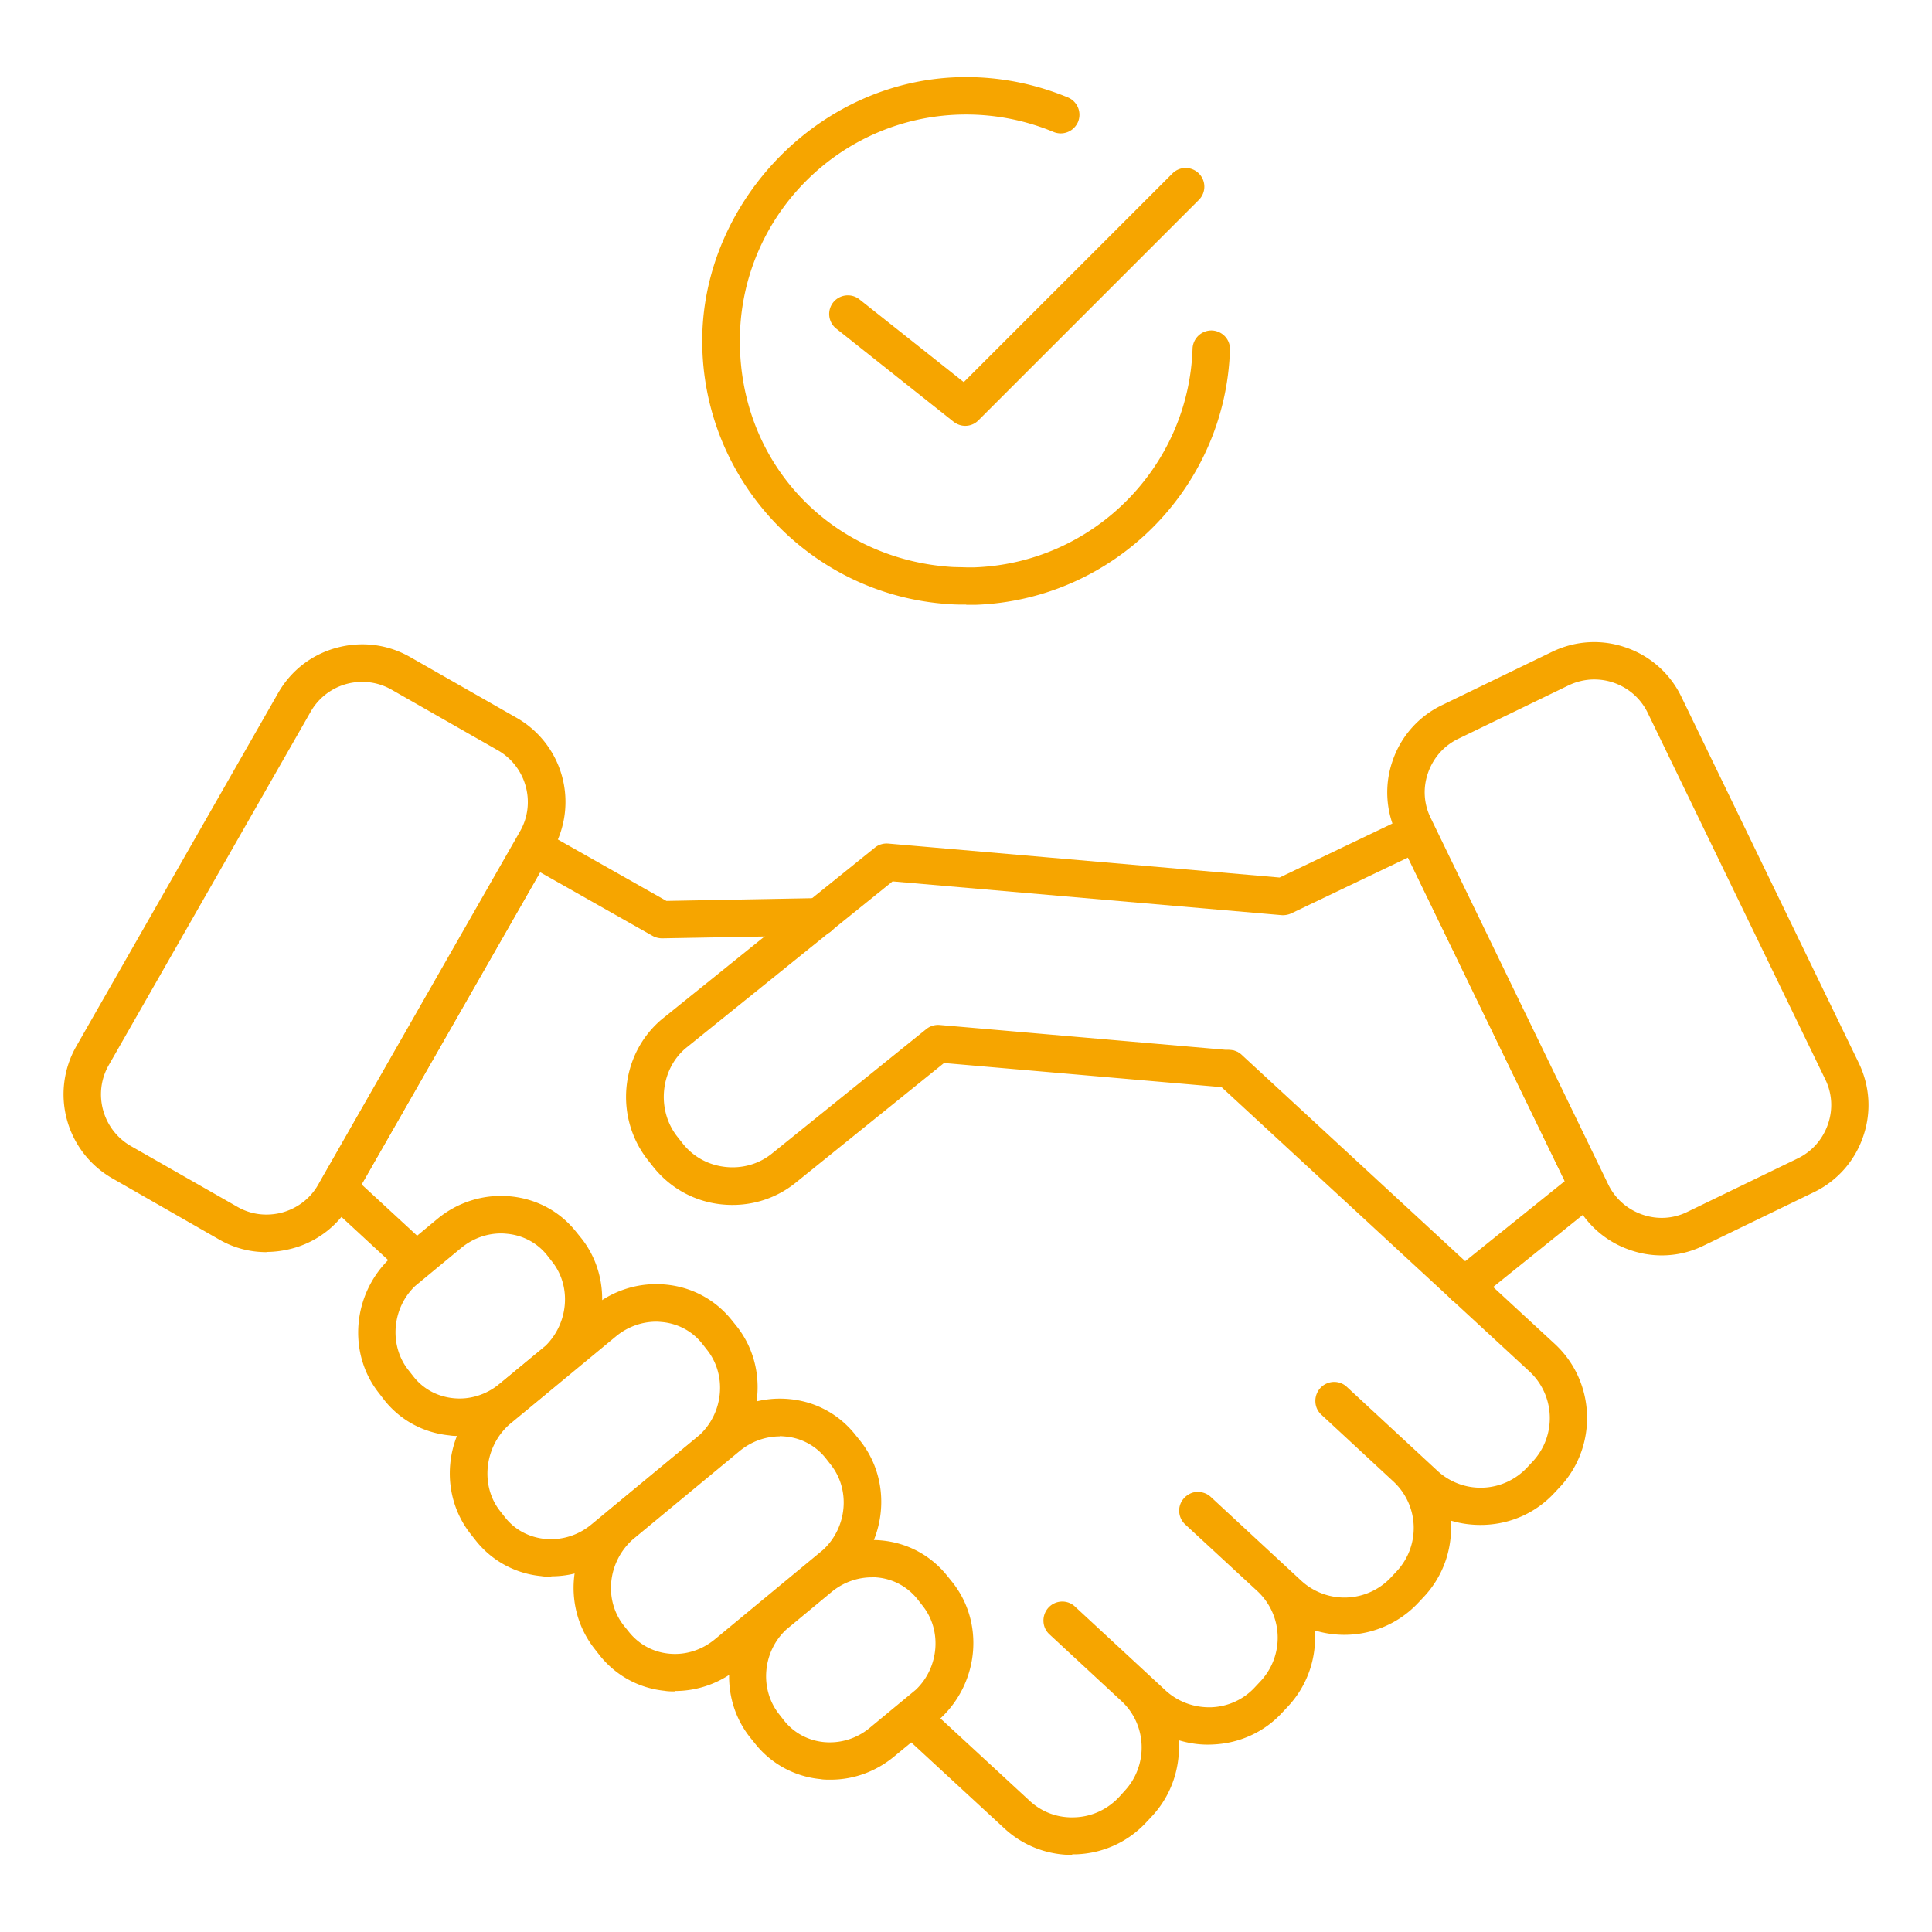 <svg xmlns="http://www.w3.org/2000/svg" id="ZXNwWQsx__Calque_1" data-name="Calque 1" version="1.1" viewBox="0 0 95 95"><defs><style>.ZXNwWQsx__cls-1{fill:#f6a500;stroke-width:0}</style></defs><path d="M81.71 61.73c-.53 0-1.06-.09-1.57-.27a4.72 4.72 0 0 1-2.72-2.41l-8.73-18.02a4.72 4.72 0 0 1-.21-3.63 4.72 4.72 0 0 1 2.41-2.72l5.43-2.63c1.14-.55 2.43-.63 3.63-.21a4.72 4.72 0 0 1 2.72 2.41l8.73 18.02c.55 1.14.63 2.43.21 3.63a4.72 4.72 0 0 1-2.41 2.72l-5.43 2.63c-.65.32-1.35.48-2.06.48m-3.32-28.32c-.43 0-.86.1-1.26.29l-5.43 2.63c-.7.34-1.22.93-1.48 1.67s-.21 1.53.13 2.22l8.73 18.02c.34.7.93 1.22 1.67 1.48s1.53.21 2.22-.13l5.43-2.63c.7-.34 1.22-.93 1.48-1.67s.21-1.53-.13-2.22l-8.73-18.02c-.34-.7-.93-1.22-1.67-1.48-.32-.11-.64-.16-.97-.16ZM13.1 61.57c-.82 0-1.62-.21-2.34-.63l-5.24-3a4.76 4.76 0 0 1-1.77-6.49l9.93-17.38c.63-1.1 1.65-1.89 2.88-2.22s2.51-.17 3.61.46l5.24 2.99a4.76 4.76 0 0 1 1.77 6.49l-9.93 17.38a4.7 4.7 0 0 1-2.88 2.22c-.42.11-.84.17-1.26.17Zm4.72-28.04a2.905 2.905 0 0 0-2.54 1.46L5.35 52.37c-.8 1.39-.31 3.18 1.08 3.98l5.24 2.99c.67.39 1.46.48 2.21.28.75-.21 1.38-.69 1.76-1.36l9.93-17.38c.8-1.39.31-3.18-1.08-3.98l-5.24-2.99c-.44-.25-.93-.38-1.43-.38" class="ZXNwWQsx__cls-1"/><path d="M20.02 62.49c-.22 0-.45-.08-.62-.24l-3.41-3.15a.9.9 0 0 1-.17-1.13l9.6-16.78c.25-.44.81-.59 1.25-.34l6.1 3.45 7.5-.14c.52 0 .93.4.94.9 0 .51-.39.93-.9.94l-7.75.14c-.16 0-.33-.04-.47-.12l-5.53-3.13-8.78 15.35 2.87 2.65c.37.34.4.93.05 1.3-.18.2-.43.3-.68.3M52.73 91.21c-1.25 0-2.44-.46-3.36-1.32l-4.7-4.34a.92.92 0 0 1-.05-1.3c.35-.37.93-.4 1.3-.05l4.7 4.34c.61.57 1.4.86 2.24.82.83-.03 1.6-.39 2.17-1l.28-.31c1.16-1.26 1.09-3.23-.15-4.39l-3.56-3.3a.9.9 0 0 1-.29-.63c-.02-.37.19-.73.53-.89s.74-.1 1.01.15l4.46 4.13c.61.56 1.4.85 2.24.83.83-.03 1.6-.38 2.16-.99l.3-.32a3.13 3.13 0 0 0-.17-4.39l-3.56-3.29c-.26-.24-.36-.61-.26-.94.09-.3.34-.54.64-.63.31-.08.64 0 .87.21l4.46 4.13a3.135 3.135 0 0 0 4.41-.17l.29-.31a3.12 3.12 0 0 0-.16-4.39l-3.56-3.3a.9.9 0 0 1-.29-.63c-.02-.37.19-.73.53-.89s.74-.1 1.01.15l4.46 4.13a3.125 3.125 0 0 0 4.41-.16l.3-.32a3.13 3.13 0 0 0-.17-4.39L59.81 53.22a.92.92 0 0 1-.05-1.3c.35-.37.93-.4 1.3-.05L76.47 66.1c1.99 1.86 2.1 4.99.26 6.99l-.3.32c-.89.96-2.11 1.52-3.44 1.57-.57.02-1.13-.05-1.65-.21.09 1.32-.33 2.67-1.3 3.72l-.29.31a4.98 4.98 0 0 1-5.1 1.37 4.94 4.94 0 0 1-1.3 3.72l-.3.32c-.88.96-2.11 1.52-3.43 1.57-.57.03-1.13-.05-1.66-.21.09 1.32-.34 2.68-1.3 3.72l-.29.31c-.9.97-2.12 1.53-3.45 1.58h-.2ZM27.11 77.53c-.17 0-.33 0-.5-.03a4.66 4.66 0 0 1-3.2-1.73l-.26-.33c-1.6-2.02-1.31-4.99.66-6.76 0 0 .05-.04.06-.05l5.25-4.34a4.89 4.89 0 0 1 3.66-1.12c1.27.13 2.4.75 3.19 1.73l.25.31c1.58 1.99 1.32 4.94-.59 6.71-.02.02-.04.03-.06.05l-5.31 4.39c-.91.75-2.01 1.15-3.15 1.15Zm5.16-12.54c-.71 0-1.41.25-1.98.72l-5.25 4.34c-1.23 1.1-1.43 3.01-.45 4.25l.26.33c.47.59 1.16.96 1.94 1.04.82.08 1.64-.17 2.29-.71l5.31-4.39c1.19-1.1 1.36-2.95.38-4.19l-.25-.32c-.48-.6-1.17-.97-1.94-1.05-.11-.01-.21-.02-.32-.02Z" class="ZXNwWQsx__cls-1"/><path d="M33.19 83.17c-.17 0-.34 0-.51-.03-1.27-.13-2.4-.75-3.19-1.74l-.25-.32c-1.59-2.01-1.32-4.96.61-6.73l.08-.07 5.27-4.36a4.9 4.9 0 0 1 3.66-1.12c1.27.13 2.4.75 3.19 1.74l.25.31c1.58 1.99 1.32 4.94-.59 6.71-.01.01-.05.04-.06.05L36.34 82c-.9.75-2.01 1.15-3.15 1.15Zm5.16-12.54c-.71 0-1.41.25-1.98.72l-5.27 4.36c-1.23 1.12-1.41 2.98-.42 4.23l.25.31c.48.6 1.17.98 1.94 1.06.82.09 1.64-.17 2.29-.71l5.31-4.39c1.19-1.1 1.36-2.95.38-4.19l-.25-.32c-.48-.6-1.17-.98-1.94-1.06-.11-.01-.21-.02-.32-.02Z" class="ZXNwWQsx__cls-1"/><path d="M40.83 87.51c-.17 0-.34 0-.5-.03a4.66 4.66 0 0 1-3.19-1.73l-.25-.31c-1.58-1.98-1.33-4.92.57-6.69l2.27-1.88a4.9 4.9 0 0 1 3.66-1.12c1.27.13 2.4.75 3.19 1.74l.25.31c1.57 1.97 1.32 4.9-.56 6.67l-2.29 1.89c-.9.75-2 1.15-3.14 1.15Zm2.04-9.95c-.71 0-1.41.25-1.98.72l-2.23 1.85c-1.16 1.08-1.33 2.92-.35 4.16l.25.32c.48.6 1.17.97 1.94 1.05.82.08 1.64-.17 2.28-.71l2.25-1.86c1.14-1.08 1.31-2.92.33-4.14l-.25-.32c-.48-.6-1.17-.98-1.94-1.06-.11-.01-.21-.02-.32-.02ZM22.59 70.61c-.17 0-.33 0-.5-.03-1.27-.13-2.4-.74-3.19-1.73l-.26-.34c-1.56-1.96-1.32-4.89.56-6.66l2.29-1.9a4.9 4.9 0 0 1 3.64-1.12c1.27.13 2.4.74 3.19 1.73l.26.32c1.56 1.96 1.32 4.88-.53 6.65-.02.01-.03.03-.05.04l-2.26 1.88c-.91.75-2.01 1.15-3.15 1.15Zm2.05-9.96c-.71 0-1.4.25-1.97.72l-2.25 1.86c-1.14 1.08-1.31 2.92-.33 4.15l.26.33c.47.59 1.16.96 1.93 1.04.82.09 1.64-.17 2.29-.71l2.24-1.85c1.15-1.12 1.3-2.94.34-4.15l-.25-.32c-.48-.6-1.17-.97-1.94-1.05-.1-.01-.21-.02-.31-.02ZM72 64.15c-.27 0-.54-.12-.72-.34a.91.91 0 0 1 .14-1.29l5.52-4.44-7.71-15.91-5.73 2.74q-.225.105-.48.09l-19.13-1.66-10.17 8.2c-1.26 1.06-1.45 3.06-.4 4.37l.26.33c.52.65 1.26 1.05 2.09 1.14s1.65-.14 2.29-.66l7.59-6.12c.19-.15.42-.22.66-.2l14.29 1.24c.51.04.88.49.84 1s-.49.88-1 .84l-13.92-1.21-7.3 5.89c-1.03.83-2.33 1.2-3.65 1.06s-2.5-.79-3.33-1.82l-.26-.33c-1.69-2.11-1.39-5.22.66-6.95l10.48-8.44c.18-.15.42-.22.66-.2l19.24 1.67 6.33-3.03c.46-.22 1-.03 1.23.43l8.43 17.4c.19.39.08.85-.25 1.12l-6.09 4.9a.9.9 0 0 1-.58.2ZM47.51 29.73c-.26 0-.53 0-.79-.02-6.84-.41-12.19-6.1-12.19-12.95S40.35 3.79 47.5 3.79c1.73 0 3.41.34 5.01 1 .47.2.69.73.5 1.2-.2.47-.73.69-1.2.5a11.2 11.2 0 0 0-4.3-.86c-6.14 0-11.13 4.99-11.13 11.13s4.59 10.76 10.45 11.12c.23.01.48.01.72.02h.32c5.86-.19 10.58-4.92 10.77-10.76a.93.93 0 0 1 .95-.89c.51.02.91.44.89.95-.22 6.81-5.73 12.31-12.53 12.54h-.43Z" class="ZXNwWQsx__cls-1"/><path d="M47.46 20.94c-.2 0-.4-.07-.57-.2l-5.77-4.58a.92.92 0 0 1-.15-1.29c.32-.4.9-.46 1.29-.15l5.13 4.07L57.65 8.53c.36-.36.94-.36 1.3 0s.36.94 0 1.3L48.11 20.67c-.18.18-.41.27-.65.27" class="ZXNwWQsx__cls-1"/></svg>
